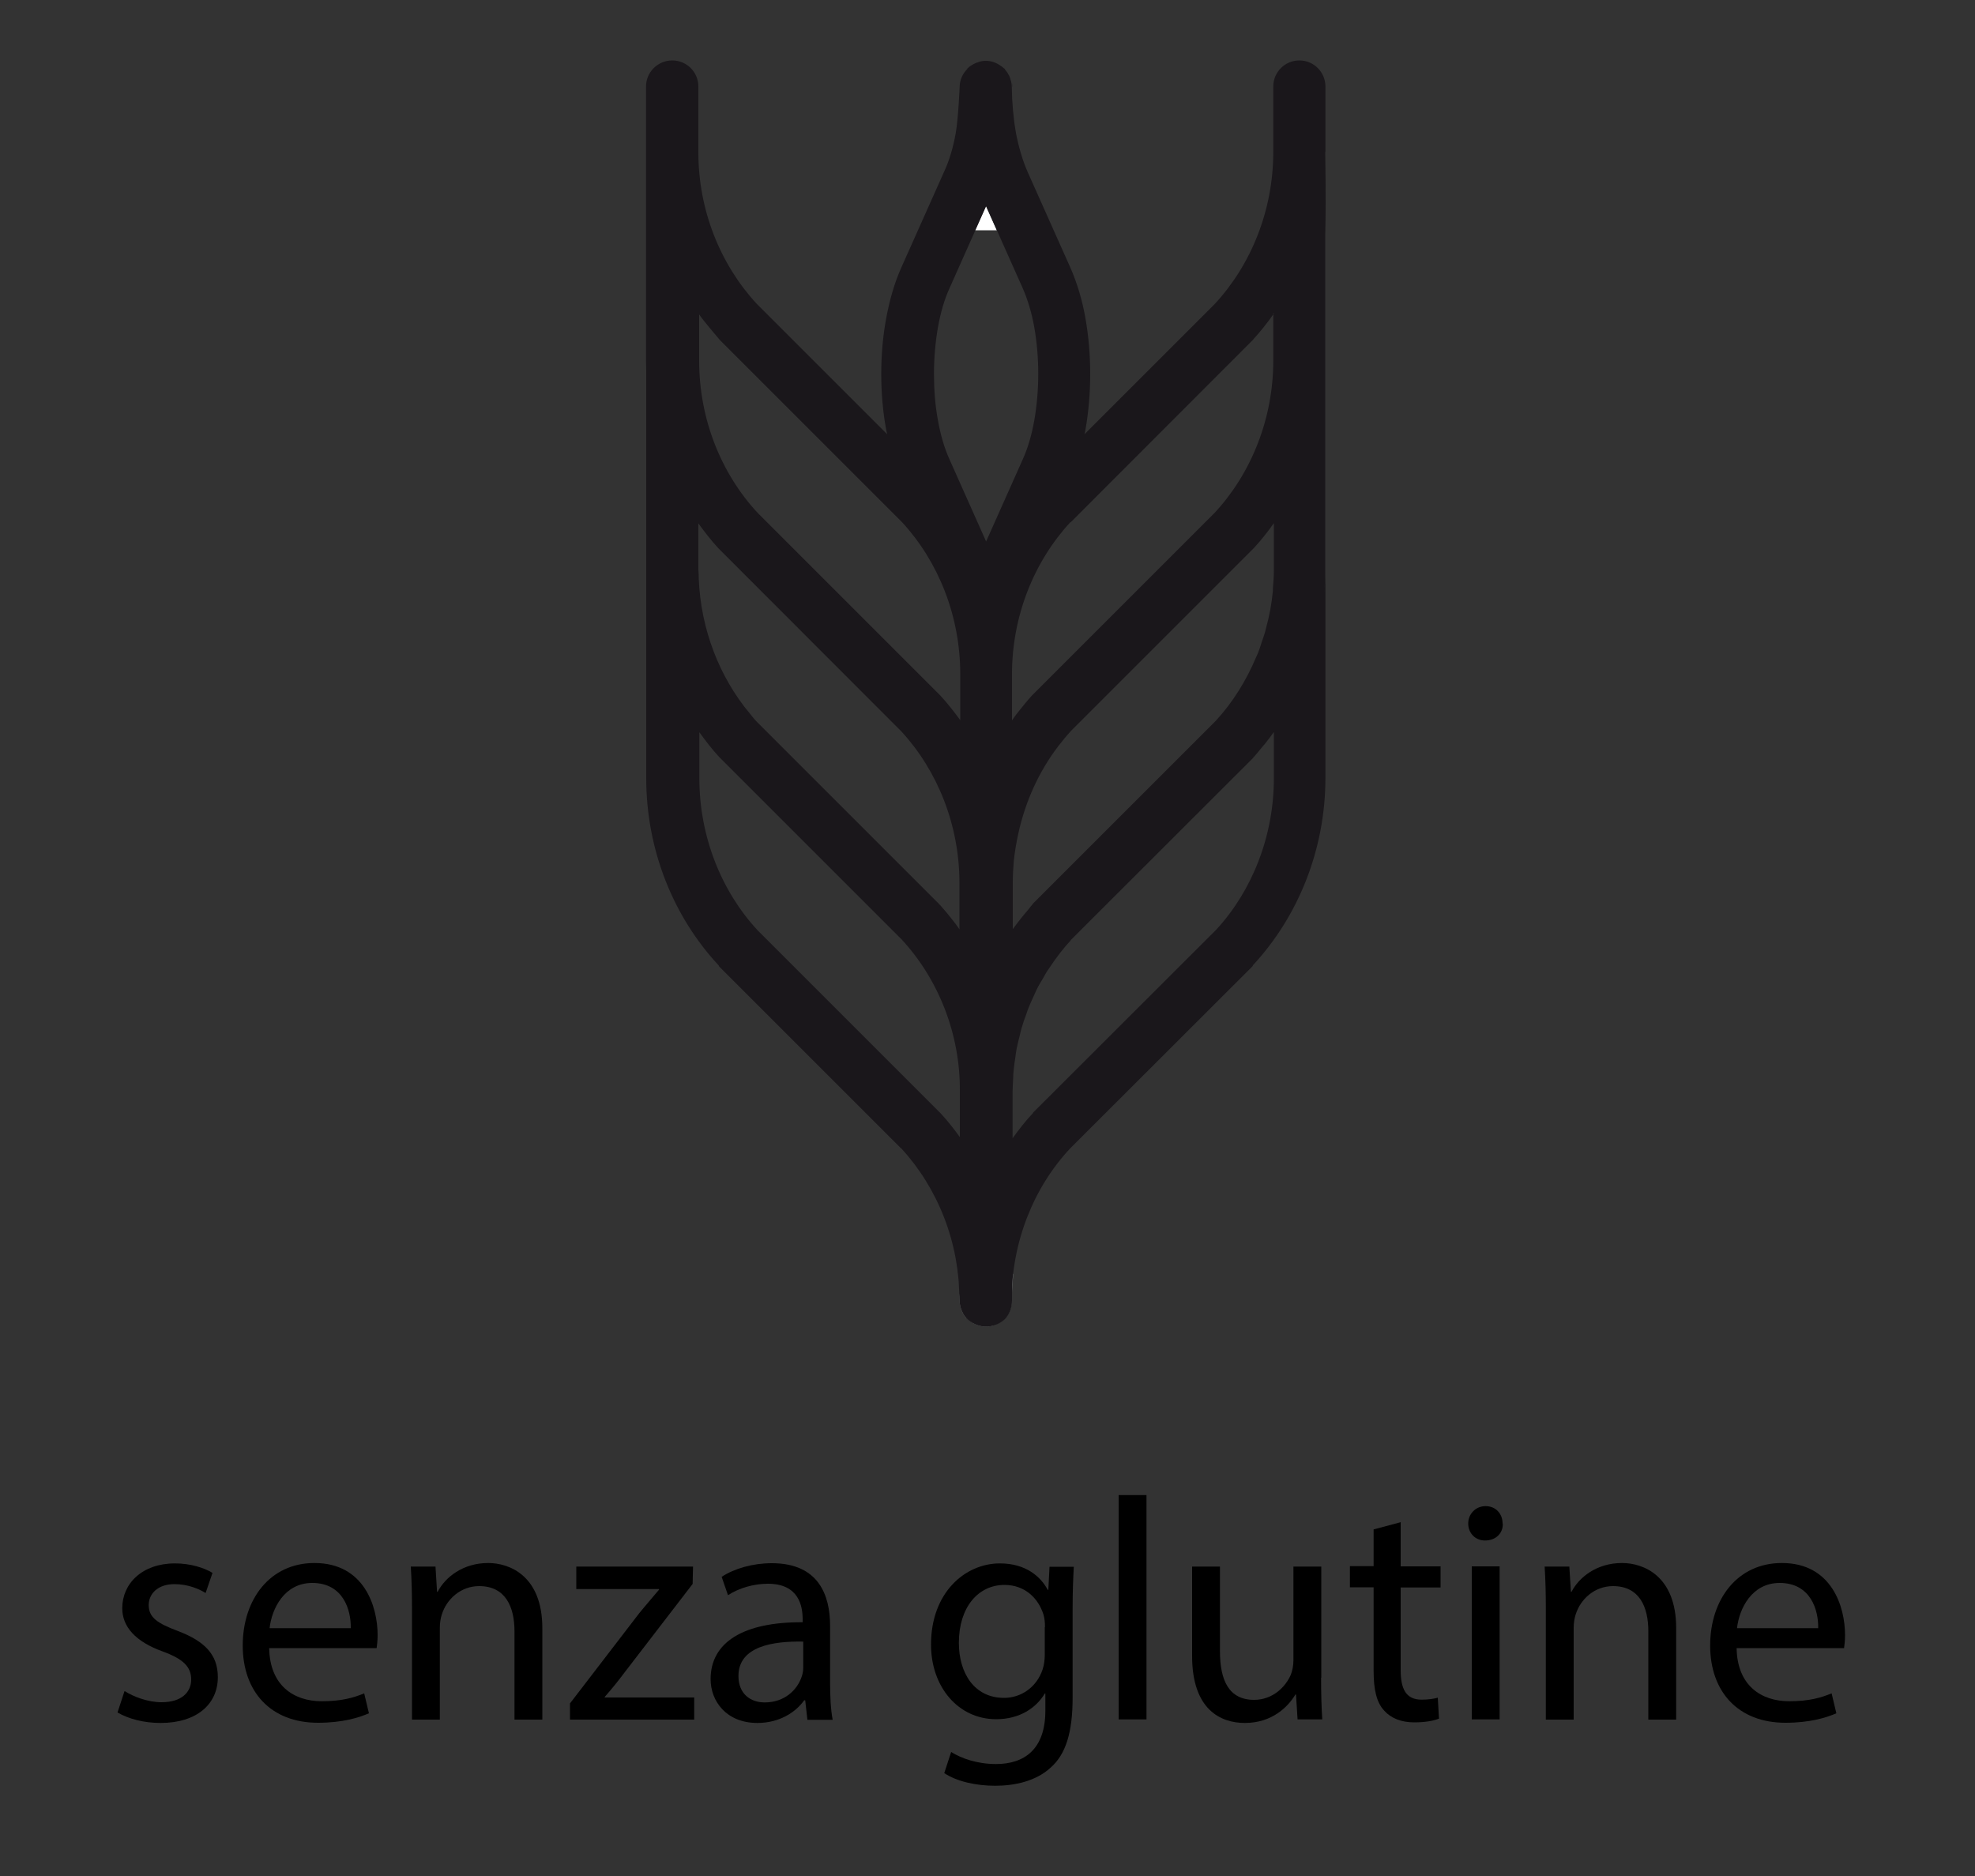 <?xml version="1.0" encoding="UTF-8"?><svg xmlns="http://www.w3.org/2000/svg" viewBox="0 0 100 95"><rect x="0" y="0" width="100" height="95" fill="#333333" stroke="none"/><g id="a"/><g id="b"><g id="c"><g><g><polygon points="49.37 11.66 49.92 11.66 50.47 11.66 49.92 10.43 49.37 11.66" fill="#fff"/><g><path d="M51.31,64.51h-.08v1.36c0-.47,.03-.92,.08-1.36" fill="#6d6e70"/><path d="M48.52,64.51c.05,.44,.07,.89,.07,1.36,0,.32,.12,.62,.32,.87h.02v.02h.03v.02h.02c.25,.25,.59,.4,.94,.4s.69-.15,.94-.4c.25-.22,.37-.57,.37-.92v-1.36c-.42,.02-.87,.02-1.31,.02-.47,0-.94,0-1.41-.02" fill="#6d6e70"/><path d="M63.46,17.18c.36-.39,.7-.82,1.01-1.26v-.08s.02,.03,.03,.04c-.01,.01-.02,.03-.03,.04v2.34c0,2.95-1.12,5.71-2.96,7.7l-9.22,9.22-.04,.04c-.22,.24-.42,.49-.62,.74-.14,.17-.27,.34-.39,.52v-2.34c0-2.94,1.11-5.69,2.94-7.68l-.02,.02,.04-.04v.02l9.26-9.27Zm-10.89,1.75c0,.8-.07,1.61-.2,2.35-.13,.74-.33,1.42-.58,1.97l-1.86,4.17-1.86-4.17c-.25-.55-.45-1.23-.58-1.97-.14-.74-.2-1.55-.2-2.35s.07-1.61,.2-2.35c.13-.74,.33-1.42,.58-1.97l1.86-4.17v-.02h0v.02l1.86,4.17c.24,.55,.45,1.23,.58,1.97,.13,.74,.2,1.55,.2,2.35m-1.32-14.55h0c0-.08,0-.17-.02-.25,.02,.08,.03,.16,.03,.25m-.08-.44v0m-5.48,22.53l-.02-.02c1.83,1.99,2.94,4.74,2.94,7.68v2.34c-.32-.44-.65-.86-1.01-1.25l-.04-.04-9.22-9.22c-1.84-1.99-2.95-4.74-2.95-7.69v-2.35c.12,.21,1.05,1.3,1.05,1.3l9.23,9.23s0-.01-.02-.02l.04,.04Zm-7.38-.55l.02,.02,.02,.02-.03-.04Zm7.35,11.09l.03,.04h0s-.02-.03-.03-.04m8.56,0h0l9.22-9.22,.04-.04c.36-.39,.7-.82,1.01-1.26v2.34c0,.33-.02,.65-.05,.98,0,.04,0,.07,0,.11-.06,.65-.18,1.28-.35,1.9-.02,.07-.03,.14-.05,.2-.05,.18-.12,.36-.18,.54-.05,.16-.1,.32-.16,.47-.03,.08-.07,.16-.11,.25-.5,1.19-1.18,2.28-2.03,3.21h0l-9.26,9.26-.02,.03h0c-.09,.1-.16,.2-.24,.3-.12,.14-.24,.28-.35,.42-.14,.18-.28,.36-.42,.55v-2.34c0-.37,.02-.73,.05-1.1,.05-.48,.13-.94,.23-1.4,.36-1.64,1.05-3.15,2.02-4.42,.21-.27,.42-.53,.65-.78m-2.96,18.28s0-.04,0-.06c0,.02,0,.04,0,.05,0-.23,.02-.46,.03-.68,0-.15,.01-.31,.03-.46,.02-.2,.05-.4,.08-.6,.02-.15,.04-.31,.07-.46,.04-.21,.1-.42,.15-.63,.03-.13,.06-.27,.1-.4,.07-.24,.15-.48,.24-.71,.03-.09,.06-.19,.1-.28,.1-.26,.22-.51,.33-.75,.03-.07,.06-.14,.09-.2,.1-.21,.22-.4,.34-.6,.06-.1,.11-.21,.17-.3,.05-.07,.1-.14,.15-.22,.33-.5,.69-.97,1.09-1.4l-.05,.05h0s.02-.03,.04-.05l-.04,.04,.04-.04h0l9.23-9.22v-.02l.03-.02c.16-.18,.31-.37,.46-.55,.02-.03,.05-.06,.08-.09,.16-.2,.32-.41,.47-.62v2.34c0,2.93-1.1,5.69-2.91,7.66l-9.27,9.26-.03,.05c-.37,.39-.7,.82-1.02,1.26v-2.35Zm-2.65,2.32c-.31-.43-.63-.84-.99-1.23l-.05-.05-9.23-9.23s0,.01,.01,.01l-.05-.05,.04,.04c-1.83-1.98-2.94-4.75-2.94-7.69v-2.33c.31,.43,.64,.86,1,1.25l.03,.03h0l9.22,9.22c1.83,1.98,2.97,4.76,2.94,7.7v2.32Zm-2.91-9.99l-.02-.02-.02-.02,.04,.04Zm-7.35-11.09l-.04-.04,.02,.02s0,.01,.01,.02M67.11,7.69v-3.31c0-.73-.59-1.32-1.32-1.32s-1.32,.59-1.32,1.32v3.31h0c0,2.96-1.12,5.71-2.96,7.7h0l-6.6,6.6c.02-.08,.04-.15,.05-.23,.16-.91,.24-1.87,.24-2.82s-.08-1.91-.24-2.82c-.16-.91-.42-1.79-.77-2.58l-2.17-4.86c-.24-.55-.44-1.22-.58-1.95-.13-.74-.2-1.53-.21-2.33,0-.09-.01-.17-.03-.25,0-.03-.02-.07-.03-.1-.01-.05-.02-.09-.04-.14-.02-.06-.05-.11-.09-.17,0-.01-.01-.03-.02-.04-.04-.06-.08-.12-.13-.17h0v-.02h0s-.03-.04-.05-.05c0,0-.01,0-.02-.01-.04-.04-.09-.08-.14-.11h0c-.22-.16-.48-.26-.77-.26-.09,0-.18,.01-.26,.03h0c-.05,.01-.1,.03-.15,.05-.03,0-.06,.02-.09,.03-.16,.07-.31,.16-.43,.28h0v.02c-.24,.24-.39,.56-.39,.92h0s-.07,1.62-.2,2.34c-.13,.73-.33,1.39-.58,1.93l-2.17,4.86c-.36,.8-.6,1.67-.77,2.58-.17,.91-.25,1.87-.25,2.82s.08,1.91,.25,2.82c.01,.08,.04,.15,.05,.23l-6.62-6.62,.02,.02-.04-.04,.02,.02c-1.83-1.99-2.94-4.72-2.94-7.66v-3.33c0-.73-.59-1.32-1.32-1.32s-1.33,.59-1.33,1.32v3.31s0,.02,0,.02v10.55c0,3.04,.97,5.91,2.64,8.23h0c.32,.44,.65,.87,1.02,1.27l.04,.04,9.23,9.24c1.83,1.99,2.94,4.74,2.94,7.68v2.34h0c-.12-.18-.25-.35-.38-.51-.18-.23-.36-.45-.55-.66-.02-.02-.04-.05-.07-.08h-.01l-.04-.05-9.23-9.23c-.15-.16-.29-.34-.43-.52-.07-.09-.15-.17-.21-.26-1.44-1.9-2.29-4.34-2.29-6.92v.23c0-.08-.01-.15-.01-.23v-2.35c-1.67-2.32-2.64-5.18-2.64-8.23v10.57h0v10.58c0,3.62,1.36,7.01,3.67,9.49l.02,.05,9.23,9.23v-.02l.04,.05-.04-.04c1.82,1.98,2.96,4.75,2.93,7.69,.02-2.11,2.65-2.11,2.65,0,0-2.94,1.11-5.71,2.96-7.69l-.03,.03,.05-.05s9.22-9.21,9.22-9.21l.02-.05c2.3-2.48,3.67-5.87,3.67-9.49v-10.58c0,.44-.03,.87-.07,1.31,.04-.43,.06-.86,.06-1.3V11.91c.05-1.86,0-3.84,0-4.22" fill="#1a171b"/><path d="M51.24,63.89h-2.81c.04,.2,.07,.41,.09,.62,.05,.45,.08,.9,.07,1.36,0,.22,.06,.43,.16,.62,.06,.12,.14,.23,.24,.32,.05,.05,.11,.09,.17,.13,.23,.15,.5,.24,.77,.24,.13,0,.26-.02,.38-.06h0s.01,0,.02,0c.2-.06,.39-.17,.54-.31,.25-.25,.37-.6,.37-.94v-1.98Z" fill="#1a171b"/></g><g><path d="M6.32,85.64c.42,.27,1.15,.56,1.86,.56,1.02,0,1.5-.51,1.5-1.15s-.4-1.04-1.44-1.42c-1.39-.5-2.05-1.26-2.05-2.19,0-1.25,1.01-2.27,2.67-2.27,.78,0,1.47,.22,1.9,.48l-.35,1.02c-.3-.19-.87-.45-1.58-.45-.83,0-1.3,.48-1.3,1.06,0,.64,.46,.93,1.47,1.31,1.34,.51,2.03,1.18,2.03,2.34,0,1.36-1.06,2.32-2.9,2.32-.85,0-1.63-.21-2.18-.53l.35-1.07Z"/><path d="M13.63,83.46c.03,1.9,1.25,2.69,2.66,2.69,1.01,0,1.62-.18,2.15-.4l.24,1.01c-.5,.22-1.34,.48-2.58,.48-2.39,0-3.81-1.57-3.81-3.91s1.38-4.18,3.63-4.18c2.53,0,3.2,2.22,3.2,3.65,0,.29-.03,.51-.05,.66h-5.44Zm4.13-1.01c.02-.9-.37-2.29-1.95-2.29-1.42,0-2.05,1.31-2.16,2.29h4.11Z"/><path d="M20.86,81.43c0-.8-.02-1.46-.06-2.1h1.25l.08,1.28h.03c.38-.74,1.28-1.46,2.56-1.46,1.07,0,2.74,.64,2.74,3.3v4.63h-1.41v-4.47c0-1.25-.46-2.29-1.79-2.29-.93,0-1.65,.66-1.89,1.44-.06,.18-.1,.42-.1,.66v4.66h-1.41v-5.65Z"/><path d="M28.86,86.26l3.5-4.56c.34-.42,.66-.78,1.01-1.2v-.03h-4.19v-1.14h5.91l-.02,.88-3.46,4.5c-.32,.43-.64,.82-.99,1.22v.03h4.53v1.12h-6.29v-.82Z"/><path d="M40.88,87.08l-.11-.98h-.05c-.43,.61-1.26,1.15-2.37,1.15-1.57,0-2.37-1.1-2.37-2.22,0-1.87,1.67-2.9,4.66-2.88v-.16c0-.64-.18-1.79-1.76-1.79-.72,0-1.47,.22-2.02,.58l-.32-.93c.64-.42,1.57-.69,2.54-.69,2.37,0,2.95,1.62,2.95,3.17v2.9c0,.67,.03,1.33,.13,1.86h-1.28Zm-.21-3.95c-1.54-.03-3.28,.24-3.28,1.74,0,.91,.61,1.34,1.33,1.34,1.01,0,1.65-.64,1.87-1.3,.05-.14,.08-.3,.08-.45v-1.34Z"/><path d="M54.37,79.33c-.03,.56-.06,1.18-.06,2.13v4.5c0,1.78-.35,2.87-1.1,3.54-.75,.7-1.84,.93-2.82,.93s-1.95-.22-2.58-.64l.35-1.07c.51,.32,1.31,.61,2.27,.61,1.44,0,2.5-.75,2.5-2.71v-.86h-.03c-.43,.72-1.26,1.3-2.46,1.3-1.92,0-3.3-1.63-3.3-3.78,0-2.62,1.71-4.11,3.49-4.11,1.34,0,2.08,.7,2.42,1.34h.03l.06-1.17h1.23Zm-1.46,3.06c0-.24-.02-.45-.08-.64-.26-.82-.94-1.49-1.97-1.49-1.34,0-2.31,1.14-2.31,2.93,0,1.52,.77,2.79,2.29,2.79,.86,0,1.65-.54,1.95-1.44,.08-.24,.11-.51,.11-.75v-1.39Z"/><path d="M56.64,75.71h1.41v11.36h-1.41v-11.36Z"/><path d="M66.89,84.96c0,.8,.02,1.5,.06,2.11h-1.25l-.08-1.26h-.03c-.37,.62-1.18,1.44-2.56,1.44-1.22,0-2.67-.67-2.67-3.39v-4.53h1.41v4.29c0,1.47,.45,2.46,1.73,2.46,.94,0,1.6-.66,1.86-1.28,.08-.21,.13-.46,.13-.72v-4.75h1.41v5.63Z"/><path d="M70.92,77.1v2.22h2.02v1.07h-2.02v4.18c0,.96,.27,1.5,1.06,1.5,.37,0,.64-.05,.82-.1l.06,1.06c-.27,.11-.7,.19-1.25,.19-.66,0-1.18-.21-1.52-.59-.4-.42-.54-1.1-.54-2.02v-4.23h-1.2v-1.07h1.2v-1.86l1.38-.37Z"/><path d="M76.09,77.15c.02,.48-.34,.86-.9,.86-.5,0-.85-.38-.85-.86s.37-.88,.88-.88,.86,.38,.86,.88Zm-1.57,9.92v-7.75h1.41v7.75h-1.41Z"/><path d="M78.27,81.43c0-.8-.02-1.46-.06-2.1h1.25l.08,1.28h.03c.38-.74,1.28-1.46,2.56-1.46,1.07,0,2.74,.64,2.74,3.3v4.63h-1.41v-4.47c0-1.25-.46-2.29-1.79-2.29-.93,0-1.65,.66-1.89,1.44-.06,.18-.1,.42-.1,.66v4.66h-1.41v-5.65Z"/><path d="M87.93,83.46c.03,1.9,1.25,2.69,2.66,2.69,1.01,0,1.62-.18,2.15-.4l.24,1.01c-.5,.22-1.34,.48-2.58,.48-2.39,0-3.81-1.57-3.81-3.91s1.38-4.18,3.63-4.18c2.53,0,3.2,2.22,3.2,3.65,0,.29-.03,.51-.05,.66h-5.44Zm4.13-1.01c.02-.9-.37-2.29-1.95-2.29-1.42,0-2.05,1.31-2.16,2.29h4.11Z"/></g></g><rect width="100" height="95" fill="none"/></g></g></g></svg>
